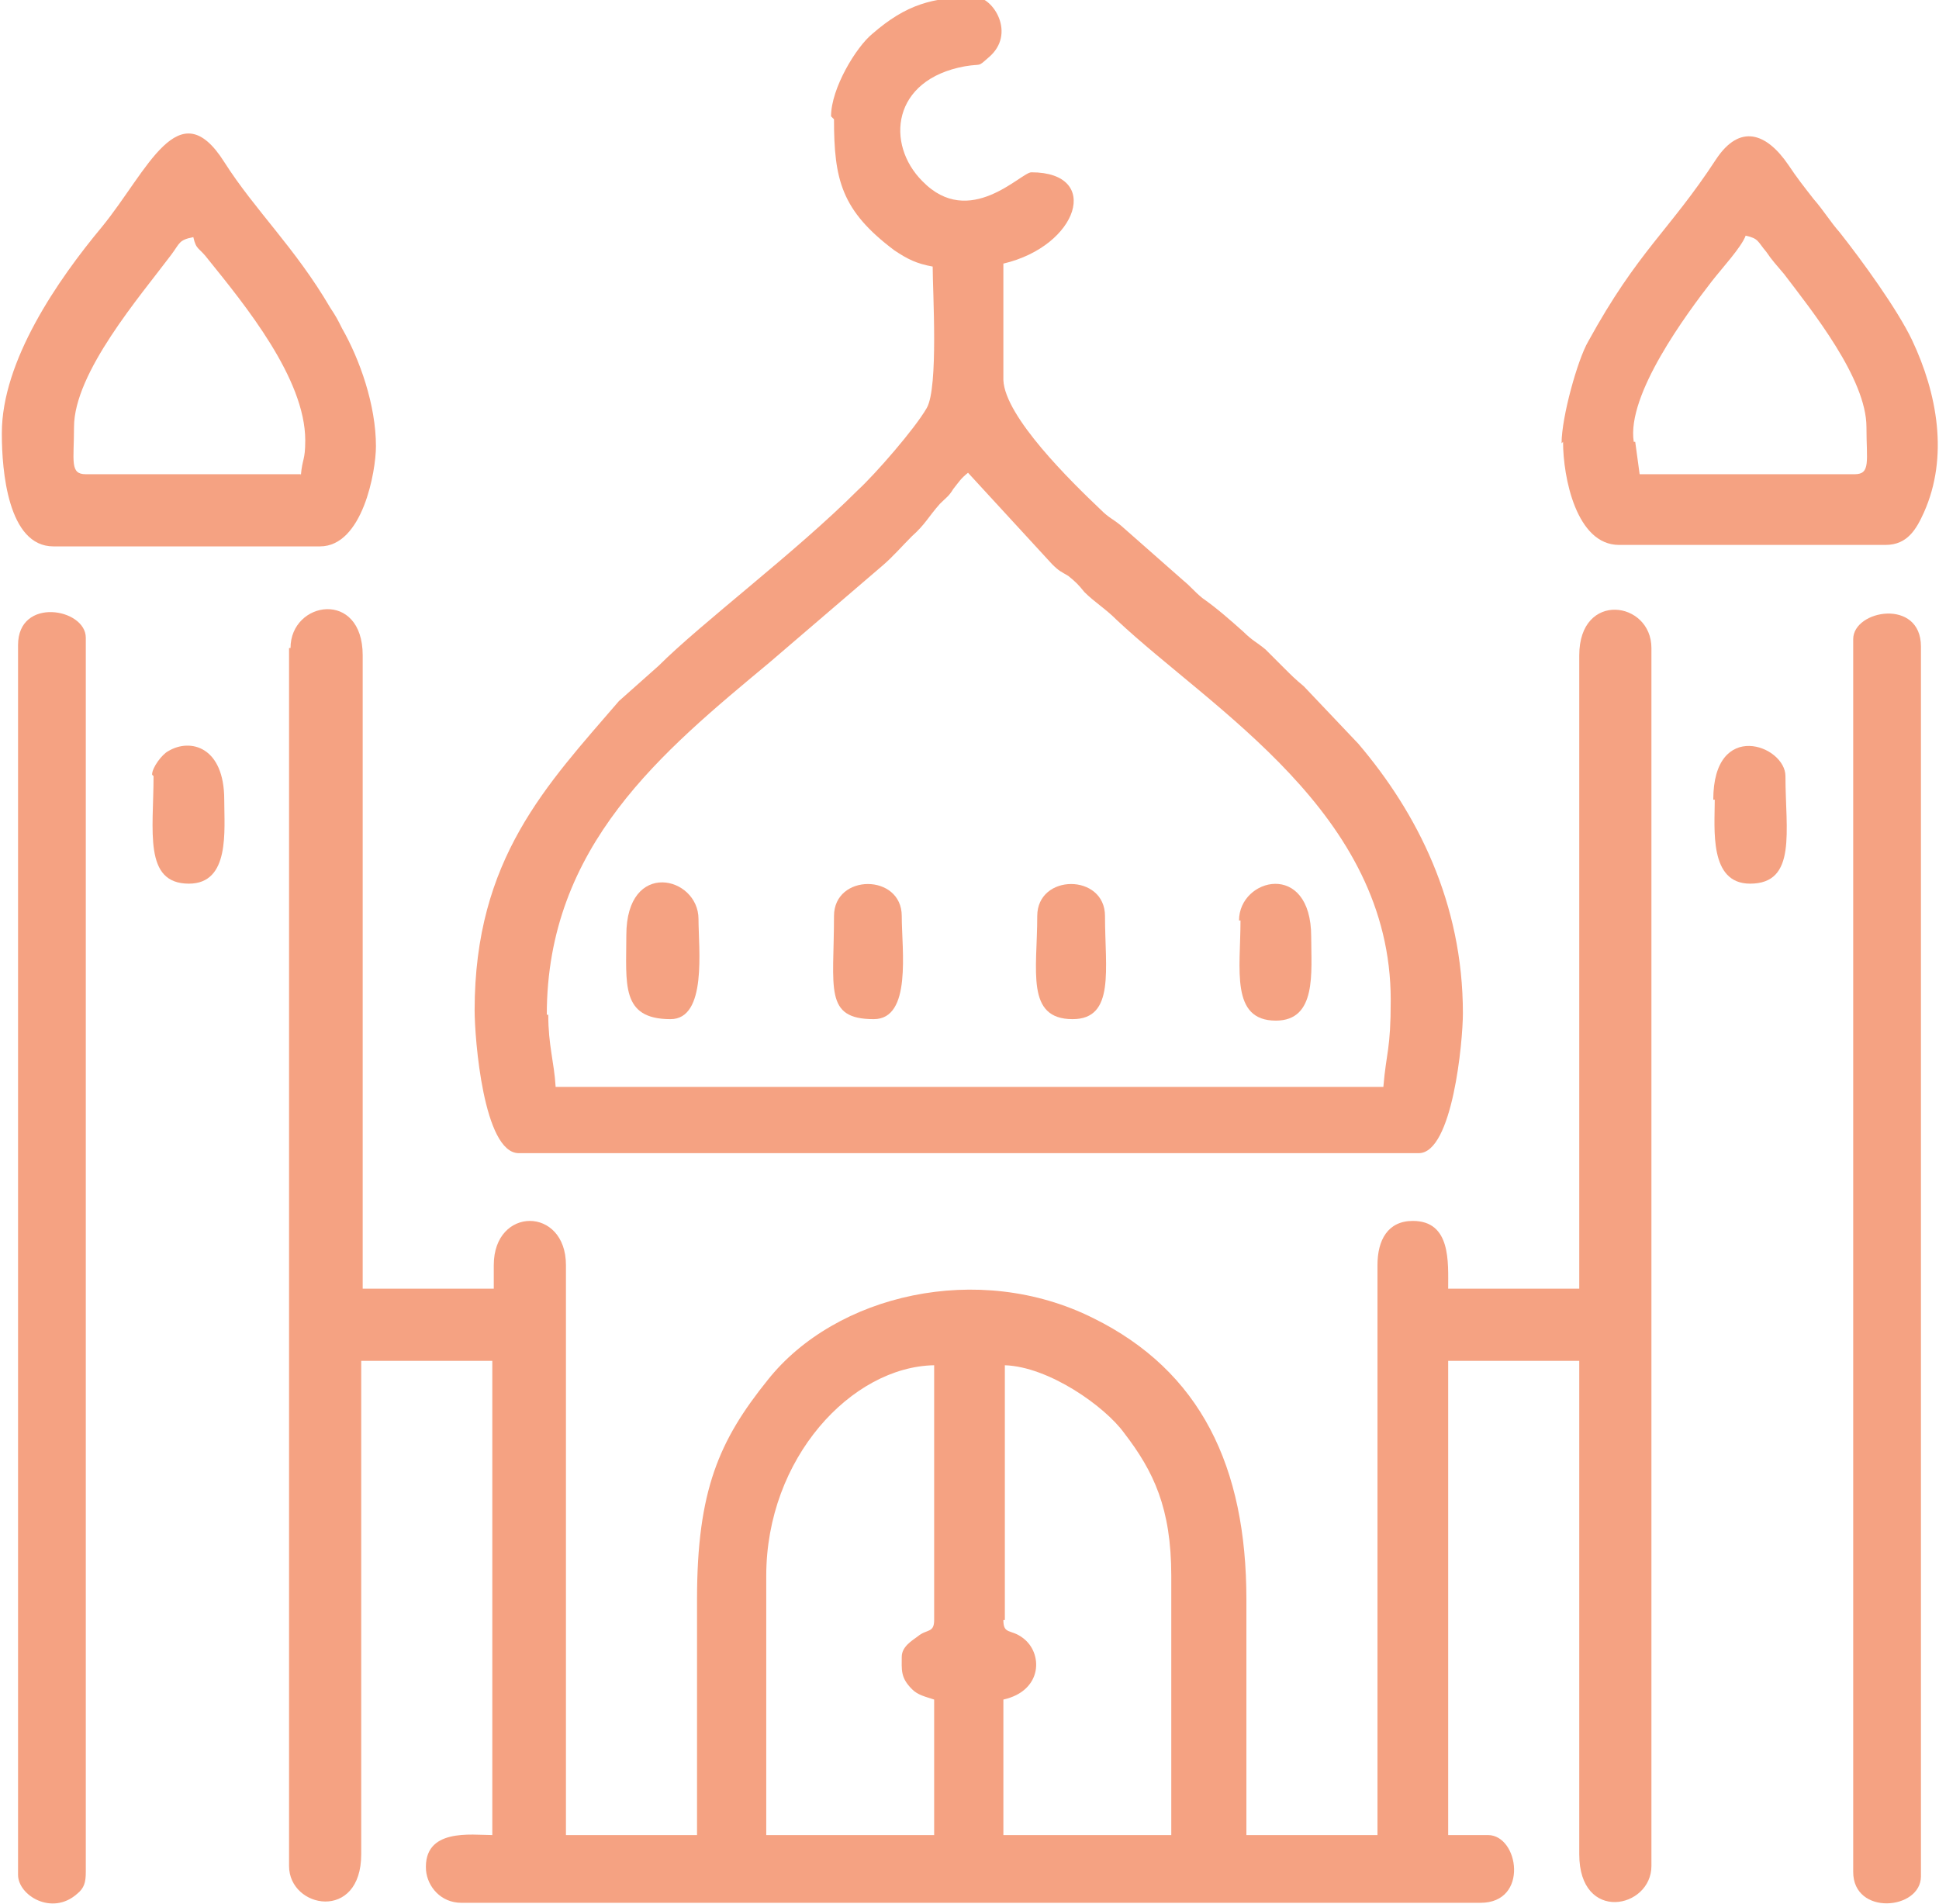 <?xml version="1.0" encoding="UTF-8"?>
<!DOCTYPE svg PUBLIC "-//W3C//DTD SVG 1.1//EN" "http://www.w3.org/Graphics/SVG/1.1/DTD/svg11.dtd">
<!-- Creator: CorelDRAW 2021 (64-Bit) -->
<svg xmlns="http://www.w3.org/2000/svg" xml:space="preserve" width="0.28in" height="0.275in" version="1.1" style="shape-rendering:geometricPrecision; text-rendering:geometricPrecision; image-rendering:optimizeQuality; fill-rule:evenodd; clip-rule:evenodd"
viewBox="0 0 13.14 12.93"
 xmlns:xlink="http://www.w3.org/1999/xlink"
 xmlns:xodm="http://www.corel.com/coreldraw/odm/2003">
 <defs>
  <style type="text/css">
   <![CDATA[
    .fil0 {fill:#F5A282;fill-rule:nonzero}
   ]]>
  </style>
 </defs>
 <g id="Layer_x0020_1">
  <g id="_2339596513328">
   <path class="fil0" d="M6.81 11l0 -1.73c0.3,0.01 0.68,0.28 0.81,0.46 0.2,0.26 0.32,0.51 0.32,0.97l0 1.76 -1.14 0 0 -0.92c0.27,-0.06 0.27,-0.32 0.13,-0.42 -0.08,-0.06 -0.13,-0.02 -0.13,-0.12zm-0.7 0.24c0,0.1 -0.01,0.15 0.07,0.23 0.04,0.04 0.09,0.05 0.15,0.07l0 0.92 -1.14 0 0 -1.76c0,-0.8 0.58,-1.42 1.14,-1.43l0 1.73c0,0.09 -0.05,0.06 -0.11,0.11 -0.04,0.03 -0.11,0.07 -0.11,0.14zm-4.16 -6.84l0 8.27c0,0.29 0.49,0.38 0.49,-0.08l0 -3.35 0.89 0 0 3.22c-0.14,0 -0.47,-0.05 -0.45,0.24 0.01,0.11 0.1,0.22 0.24,0.22l6.92 0c0.33,0 0.26,-0.46 0.05,-0.46l-0.27 0 0 -3.22 0.89 0 0 3.35c0,0.47 0.49,0.37 0.49,0.08l0 -8.27c0,-0.32 -0.49,-0.39 -0.49,0.05l0 4.3 -0.89 0c0,-0.18 0.02,-0.46 -0.24,-0.46 -0.17,0 -0.24,0.13 -0.24,0.3l0 3.87 -0.89 0 0 -1.6c0,-0.9 -0.31,-1.55 -1.04,-1.91 -0.78,-0.39 -1.75,-0.16 -2.21,0.42 -0.33,0.41 -0.48,0.75 -0.48,1.49l0 1.6 -0.89 0 0 -3.87c0,-0.4 -0.49,-0.4 -0.49,0l0 0.16 -0.89 0 0 -4.3c0,-0.45 -0.49,-0.37 -0.49,-0.05z"/>
   <path class="fil0" d="M3.7 6.89c0,-1.15 0.79,-1.79 1.51,-2.39l0.77 -0.66c0.07,-0.06 0.13,-0.13 0.2,-0.2 0.09,-0.08 0.11,-0.13 0.19,-0.22 0.04,-0.04 0.06,-0.05 0.09,-0.1 0.04,-0.05 0.05,-0.07 0.1,-0.11l0.57 0.62c0.05,0.05 0.06,0.05 0.11,0.08 0.05,0.04 0.07,0.06 0.11,0.11 0.07,0.07 0.14,0.11 0.22,0.19 0.65,0.61 1.86,1.31 1.86,2.58 0,0.34 -0.03,0.35 -0.05,0.59l-5.62 0c-0.01,-0.17 -0.05,-0.28 -0.05,-0.49zm1.95 -6.08c0,0.41 0.05,0.62 0.41,0.89 0.09,0.06 0.15,0.09 0.26,0.11 0,0.17 0.04,0.82 -0.04,0.96 -0.08,0.14 -0.35,0.45 -0.47,0.56 -0.42,0.42 -1.06,0.9 -1.35,1.19l-0.27 0.24c-0.49,0.57 -0.98,1.07 -0.98,2.1 0,0.19 0.06,0.97 0.3,0.97l6.11 0c0.23,0 0.3,-0.76 0.3,-0.95 0,-0.75 -0.31,-1.36 -0.71,-1.83l-0.37 -0.39c-0.06,-0.05 -0.08,-0.07 -0.14,-0.13 -0.04,-0.04 -0.08,-0.08 -0.12,-0.12 -0.06,-0.05 -0.09,-0.06 -0.15,-0.12 -0.09,-0.08 -0.18,-0.16 -0.28,-0.23 -0.06,-0.05 -0.07,-0.07 -0.13,-0.12l-0.42 -0.37c-0.06,-0.05 -0.08,-0.05 -0.14,-0.11 -0.2,-0.19 -0.65,-0.63 -0.66,-0.88l0 -0.79c0.51,-0.12 0.67,-0.62 0.19,-0.62 -0.07,0 -0.42,0.39 -0.74,0.06 -0.25,-0.25 -0.21,-0.69 0.29,-0.78 0.12,-0.02 0.08,0.01 0.16,-0.06 0.19,-0.16 0.03,-0.41 -0.09,-0.41 -0.29,0 -0.47,0.05 -0.7,0.25 -0.11,0.09 -0.28,0.37 -0.28,0.56z"/>
   <path class="fil0" d="M12.57 4.33l0 8.38c0,0.3 0.46,0.26 0.46,0.03l0 -8.35c0,-0.33 -0.46,-0.25 -0.46,-0.05z"/>
   <path class="fil0" d="M0.11 4.38l0 8.35c0,0.14 0.23,0.28 0.4,0.13 0.05,-0.04 0.06,-0.08 0.06,-0.15l0 -8.38c0,-0.2 -0.46,-0.28 -0.46,0.05z"/>
   <path class="fil0" d="M2.03 3.22l-1.46 0c-0.11,0 -0.08,-0.09 -0.08,-0.32 0,-0.37 0.45,-0.89 0.66,-1.17 0.06,-0.08 0.05,-0.1 0.15,-0.12 0.02,0.09 0.04,0.07 0.1,0.15 0.25,0.31 0.66,0.81 0.66,1.23 0,0.14 -0.02,0.12 -0.03,0.24zm-2.03 -0.27c0,0.24 0.04,0.76 0.35,0.76l1.81 0c0.29,0 0.38,-0.51 0.38,-0.68 0,-0.28 -0.11,-0.59 -0.23,-0.8 -0.03,-0.06 -0.04,-0.08 -0.08,-0.14 -0.24,-0.41 -0.51,-0.66 -0.72,-0.99 -0.31,-0.49 -0.52,0.06 -0.83,0.44 -0.3,0.36 -0.68,0.91 -0.68,1.4z"/>
   <path class="fil0" d="M11.08 3c-0.05,-0.32 0.36,-0.87 0.53,-1.09 0.07,-0.09 0.2,-0.23 0.23,-0.31 0.09,0.02 0.08,0.04 0.14,0.11 0.04,0.06 0.07,0.09 0.12,0.15 0.19,0.25 0.56,0.71 0.56,1.04 0,0.23 0.03,0.32 -0.08,0.32l-1.46 0 -0.03 -0.22zm-0.48 -0c0,0.24 0.09,0.7 0.38,0.7l1.81 0c0.15,0 0.21,-0.11 0.26,-0.22 0.17,-0.38 0.09,-0.81 -0.08,-1.17 -0.1,-0.21 -0.34,-0.54 -0.49,-0.73 -0.07,-0.08 -0.11,-0.15 -0.18,-0.23 -0.07,-0.09 -0.11,-0.14 -0.17,-0.23 -0.15,-0.22 -0.33,-0.28 -0.49,-0.04 -0.32,0.49 -0.53,0.62 -0.87,1.24 -0.07,0.12 -0.18,0.51 -0.18,0.69z"/>
   <path class="fil0" d="M11.63 5.43c0,0.2 -0.04,0.57 0.24,0.57 0.32,0 0.24,-0.36 0.24,-0.73 0,-0.21 -0.49,-0.39 -0.49,0.16z"/>
   <path class="fil0" d="M1.03 5.27c0,0.37 -0.07,0.73 0.24,0.73 0.28,0 0.24,-0.36 0.24,-0.57 0,-0.36 -0.23,-0.42 -0.38,-0.33 -0.04,0.02 -0.11,0.11 -0.11,0.16z"/>
   <path class="fil0" d="M4.24 6.35c0,0.33 -0.04,0.57 0.3,0.57 0.25,0 0.19,-0.48 0.19,-0.68 0,-0.29 -0.49,-0.41 -0.49,0.11z"/>
   <path class="fil0" d="M8.41 6.25c0,0.33 -0.07,0.68 0.24,0.68 0.28,0 0.24,-0.33 0.24,-0.57 0,-0.52 -0.49,-0.4 -0.49,-0.11z"/>
   <path class="fil0" d="M5.65 6.22c0,0.49 -0.07,0.7 0.27,0.7 0.26,0 0.19,-0.47 0.19,-0.7 0,-0.29 -0.46,-0.29 -0.46,0z"/>
   <path class="fil0" d="M7.03 6.22c0,0.37 -0.08,0.7 0.24,0.7 0.29,0 0.22,-0.34 0.22,-0.7 0,-0.29 -0.46,-0.29 -0.46,0z"/>
  </g>
 </g>
</svg>
